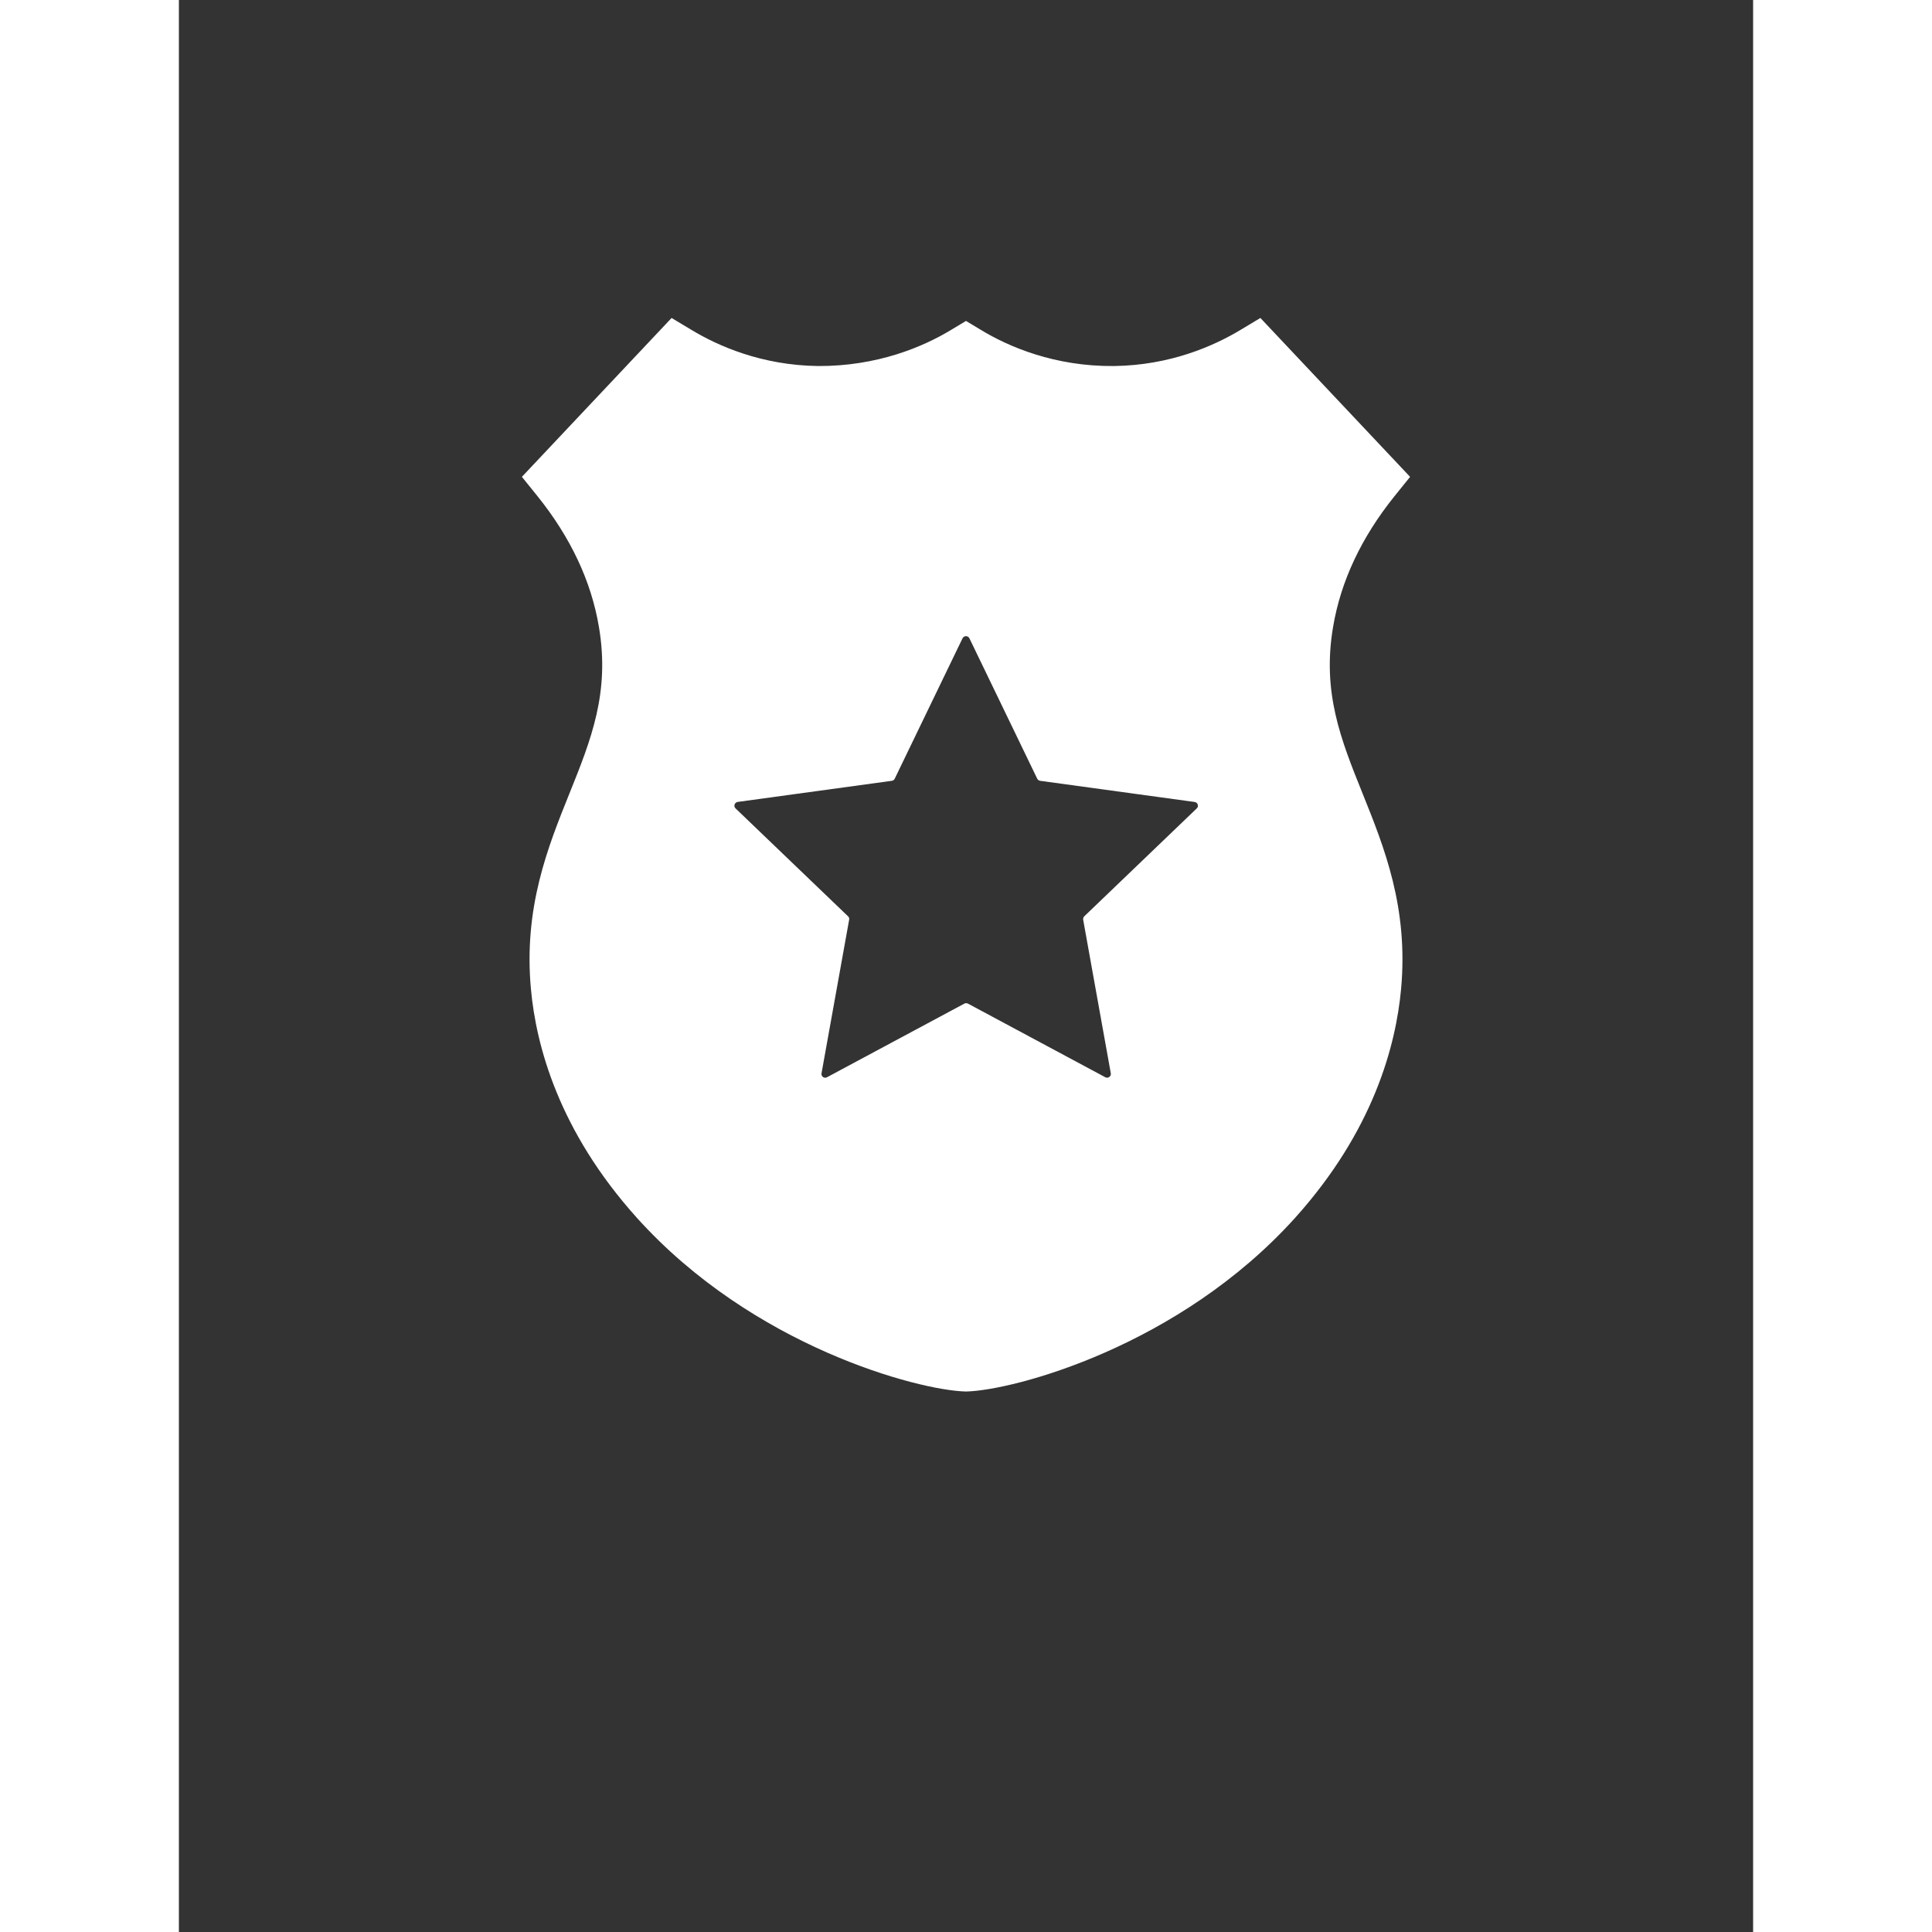 <svg xmlns="http://www.w3.org/2000/svg" width="38" height="38" fill="#FFFFFF" viewBox="-5.0 -10.0 110.0 135.0">
 <rect x="-5.0" y="-10.0" width="110.0" height="135.0" fill="#333333" stroke="none"/>
 <path d="m20.059 24.672c2.309 2.871 3.75 5.93 4.289 9.121 0.781 4.59-0.539 7.879-2.07 11.68-1.5 3.731-3.199 7.941-2.68 13.629 0.359 3.941 1.93 9.91 7.41 16 8.109 9 19.648 12.039 22.941 12.129h0.051 0.051c3.289-0.09 14.828-3.129 22.941-12.129 5.481-6.09 7.051-12.059 7.41-16 0.52-5.691-1.18-9.898-2.68-13.629-1.531-3.801-2.852-7.09-2.07-11.68 0.539-3.191 1.98-6.25 4.289-9.121l1.09-1.352-10.461-11.102-1.379 0.828c-1.871 1.129-4.922 2.481-8.852 2.531-4.121 0.039-7.352-1.34-9.309-2.531l-1.031-0.621-1.031 0.621c-1.961 1.191-5.172 2.551-9.309 2.531-3.93-0.051-6.981-1.398-8.852-2.531l-1.379-0.828-10.461 11.102zm13.961 21.367 10.801-1.48c0.09-0.012 0.16-0.07 0.199-0.148l4.738-9.809c0.102-0.199 0.379-0.199 0.48 0l4.738 9.809c0.039 0.078 0.109 0.129 0.199 0.148l10.801 1.48c0.219 0.031 0.309 0.301 0.148 0.449l-7.859 7.539c-0.059 0.059-0.09 0.148-0.078 0.238l1.93 10.73c0.039 0.219-0.191 0.379-0.379 0.281l-9.602-5.148c-0.078-0.039-0.172-0.039-0.25 0l-9.602 5.148c-0.191 0.102-0.422-0.059-0.379-0.281l1.93-10.73c0.02-0.09-0.012-0.18-0.078-0.238l-7.859-7.539c-0.16-0.148-0.07-0.422 0.148-0.449z"/></svg>